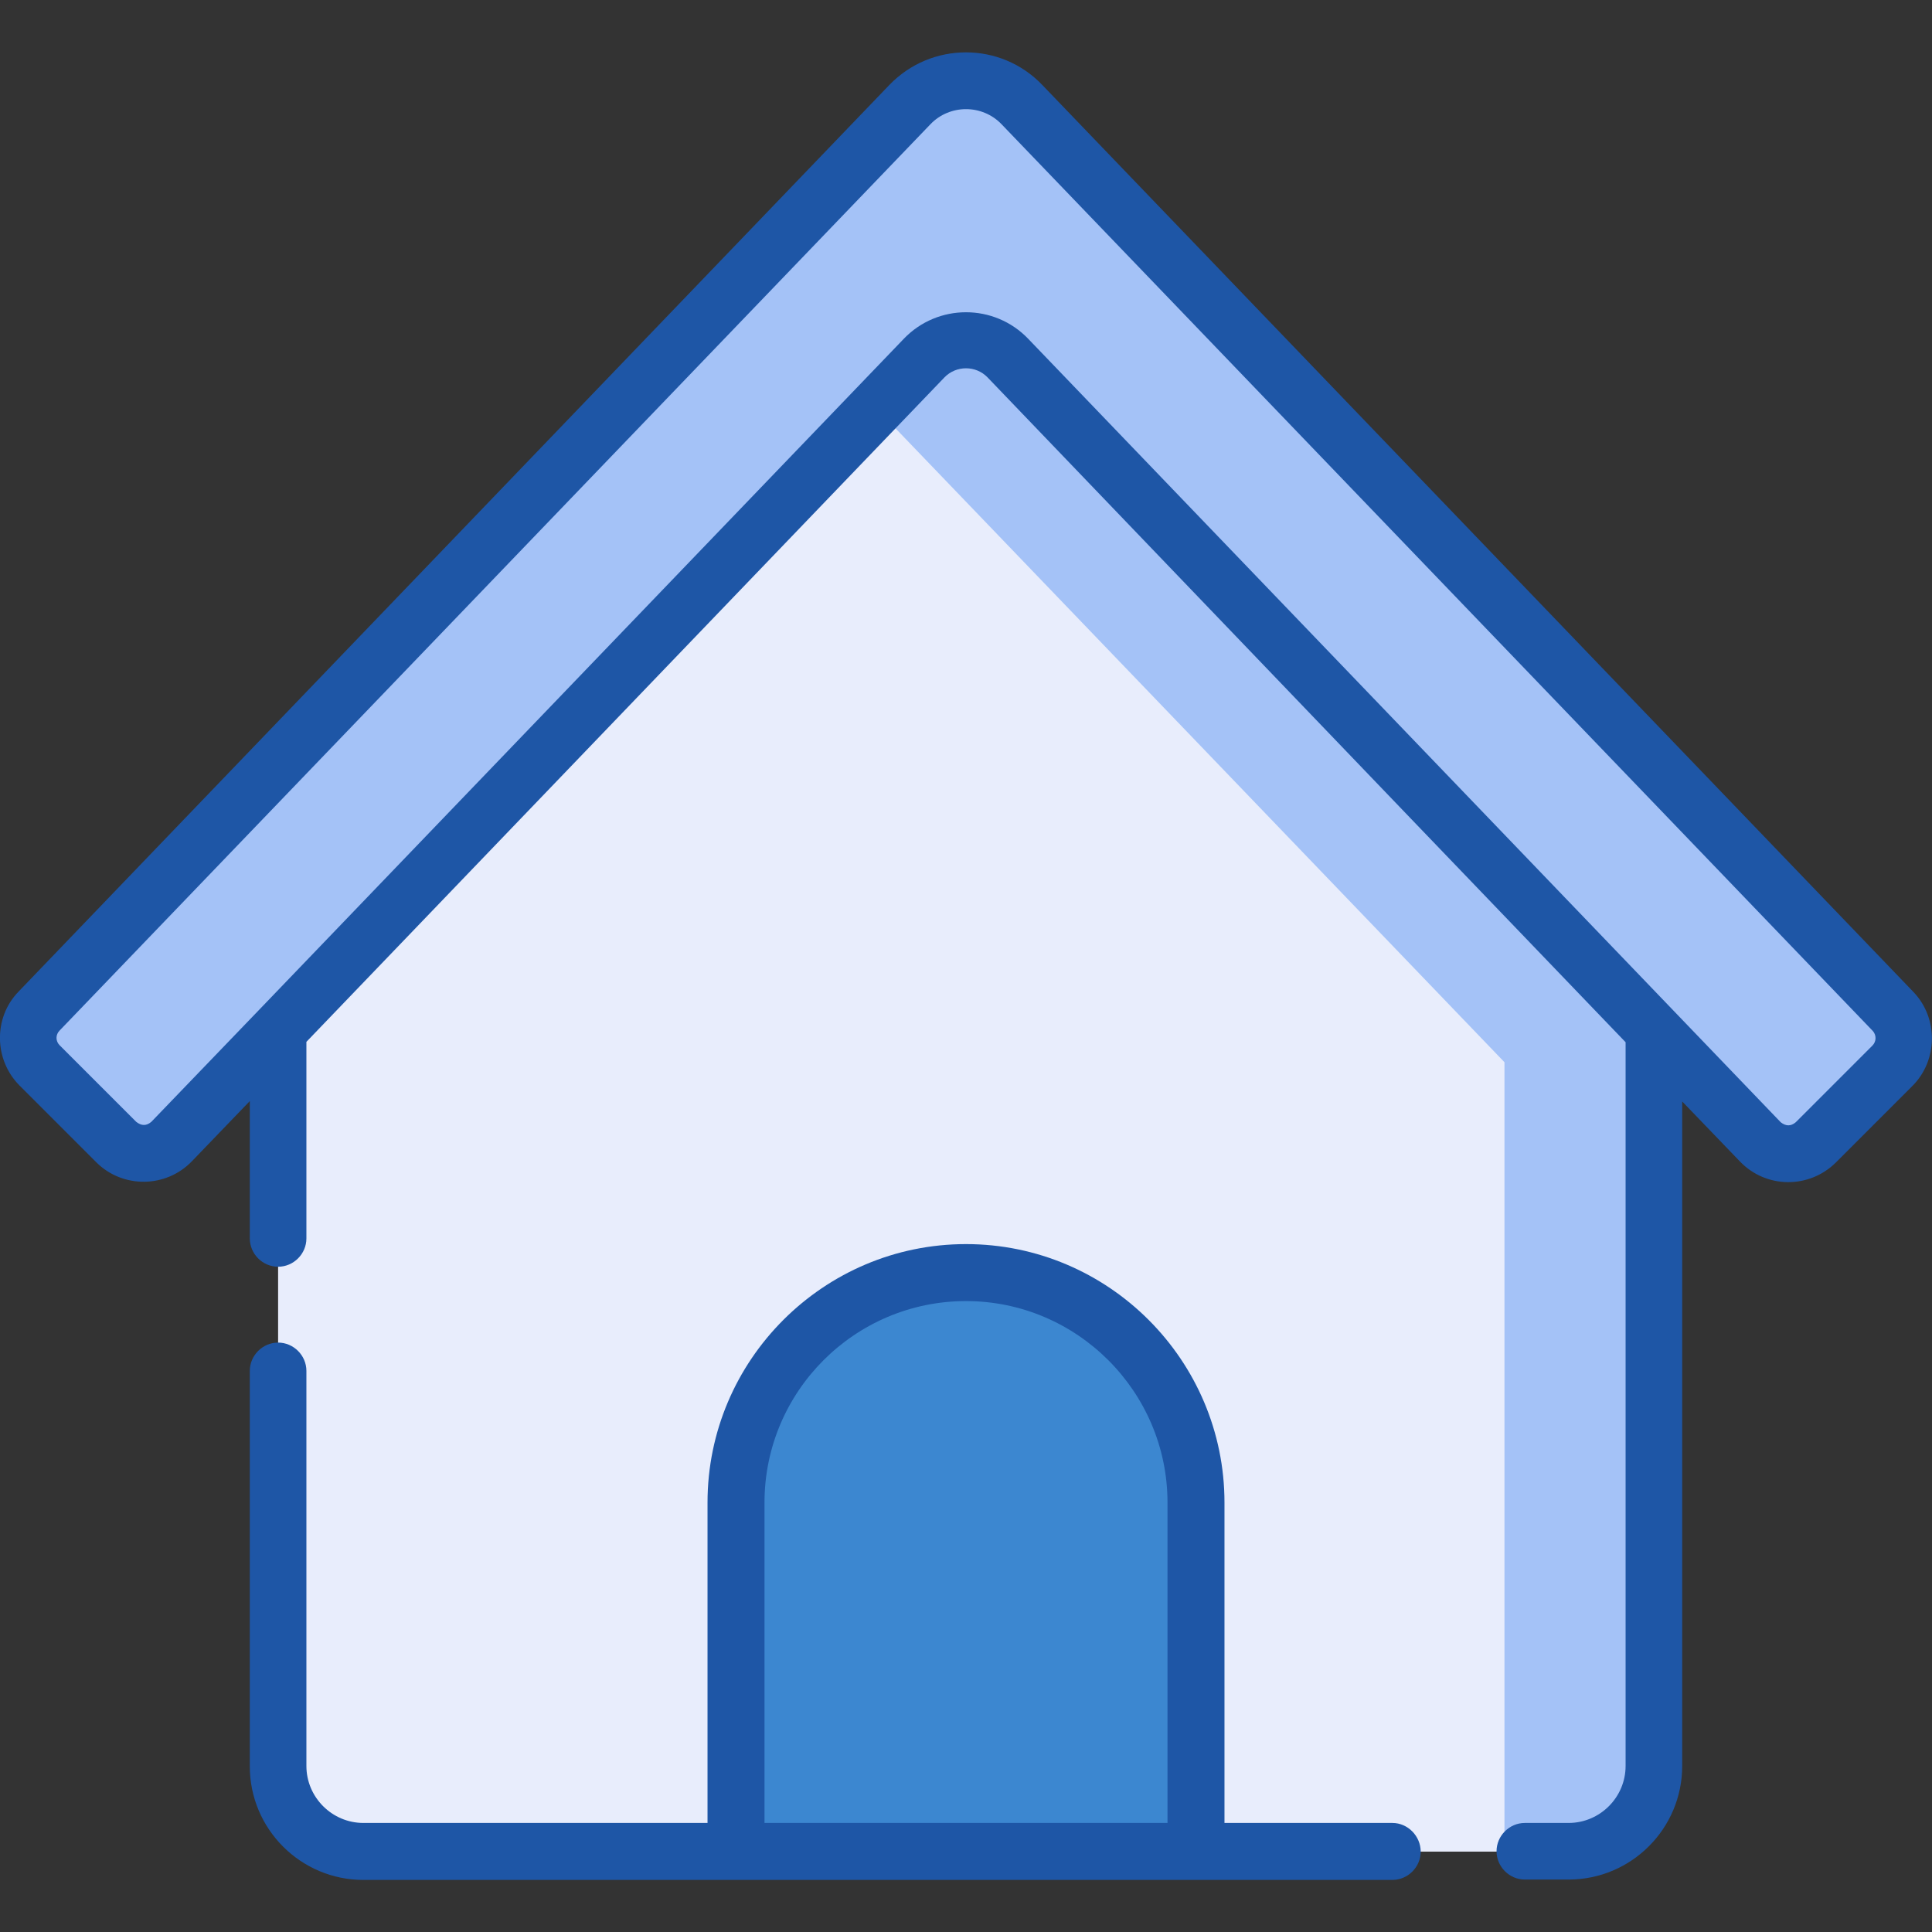 <?xml version="1.0" encoding="utf-8"?>
<!-- Generator: Adobe Illustrator 25.2.3, SVG Export Plug-In . SVG Version: 6.00 Build 0)  -->
<svg version="1.1" id="Capa_1" xmlns="http://www.w3.org/2000/svg" xmlns:xlink="http://www.w3.org/1999/xlink" x="0px" y="0px"
	 viewBox="0 0 512 512" style="enable-background:new 0 0 512 512;" xml:space="preserve">
<rect x="0" y="0" width="512" height="512" fill="#333333" stroke="none"/>
<style type="text/css">
	.st0{fill:#E8EDFC;}
	.st1{fill:#3C87D0;}
	.st2{fill:#A4C2F7;}
	.st3{fill:#1E56A6;}
</style>
<g>
	<g id="_x30_8_home">
		<path class="st0" d="M267.1,66.6c-6.1-6.3-16.2-6.3-22.2,0L73.7,244.9v223.2c0,12.5,10.1,22.6,22.6,22.6h319.5
			c12.5,0,22.6-10.1,22.6-22.6c0-4.6,0-212.5,0-223.2L267.1,66.6z"/>
		<path class="st1" d="M195,490.7v-92.4c0-33.7,27.3-60.9,60.9-60.9s60.9,27.3,60.9,60.9v92.4C310.6,490.7,202,490.7,195,490.7
			L195,490.7z"/>
		<path class="st2" d="M267.1,66.6c-6.1-6.3-16.2-6.3-22.2,0L214,98.8c4.8-0.7,9.8,0.8,13.5,4.5l171.2,178.2v209.1h17
			c12.5,0,22.6-10.1,22.6-22.6c0-4.6,0-212.5,0-223.2L267.1,66.6z"/>
		<path class="st2" d="M244.9,95L45.5,302.6c-4,4.1-10.6,4.2-14.7,0.1l-20.3-20.3c-4-4-4-10.3-0.1-14.4L241.2,27.7
			c8.1-8.4,21.5-8.4,29.6,0L501.7,268c3.9,4,3.8,10.4-0.1,14.4l-20.3,20.3c-4.1,4.1-10.7,4-14.7-0.1L267.1,95
			C261,88.7,251,88.7,244.9,95L244.9,95z"/>
	</g>
	<g id="_x30_8_home_2_">
		<path class="st3" d="M430.8,276.2v191.8c0,8.3-6.8,15.1-15.1,15.1h-11.6c-4.1,0-7.5,3.4-7.5,7.5s3.4,7.5,7.5,7.5h11.6
			c16.6,0,30.1-13.5,30.1-30.1V291.9l15.3,15.9c6.9,7.2,18.3,7.3,25.4,0.3l20.3-20.3c6.8-6.8,6.9-18,0.3-24.9L276.2,22.5
			c-11-11.5-29.4-11.5-40.5,0L4.9,262.8c-6.7,6.9-6.5,18.1,0.3,24.9L25.5,308c7,7,18.5,6.9,25.4-0.3l15.3-15.9v36.4
			c0,4.1,3.4,7.5,7.5,7.5c4.1,0,7.5-3.4,7.5-7.5v-52.1l169.1-176.1c3.1-3.2,8.3-3.2,11.4,0C396.5,240.5,369.8,212.7,430.8,276.2z
			 M496.2,277.1l-20.3,20.3c-1.3,1.1-2.6,1.1-4,0L272.5,89.8c0,0,0,0,0,0c0,0,0,0,0,0c-9-9.4-24-9.4-33,0L68.3,268c0,0,0,0,0,0
			l-28.2,29.3c-1.3,1.1-2.6,1.1-4,0l-20.3-20.3c-1.1-1.1-1.1-2.8,0-3.9L246.6,32.9c5.1-5.3,13.7-5.3,18.8,0l230.9,240.3
			C497.3,274.3,497.3,276,496.2,277.1L496.2,277.1z"/>
		<path class="st3" d="M369,483.1h-44.5v-84.9c0-37.7-30.7-68.5-68.5-68.5c-37.7,0-68.5,30.7-68.5,68.5v84.9H96.3
			c-8.3,0-15.1-6.8-15.1-15.1V363.3c0-4.1-3.4-7.5-7.5-7.5c-4.1,0-7.5,3.4-7.5,7.5v104.8c0,16.6,13.5,30.1,30.1,30.1H369
			c4.1,0,7.5-3.4,7.5-7.5S373.1,483.1,369,483.1L369,483.1z M202.6,398.2c0-29.5,24-53.4,53.4-53.4s53.4,24,53.4,53.4v84.9H202.6
			L202.6,398.2z"/>
	</g>
</g>
</svg>
